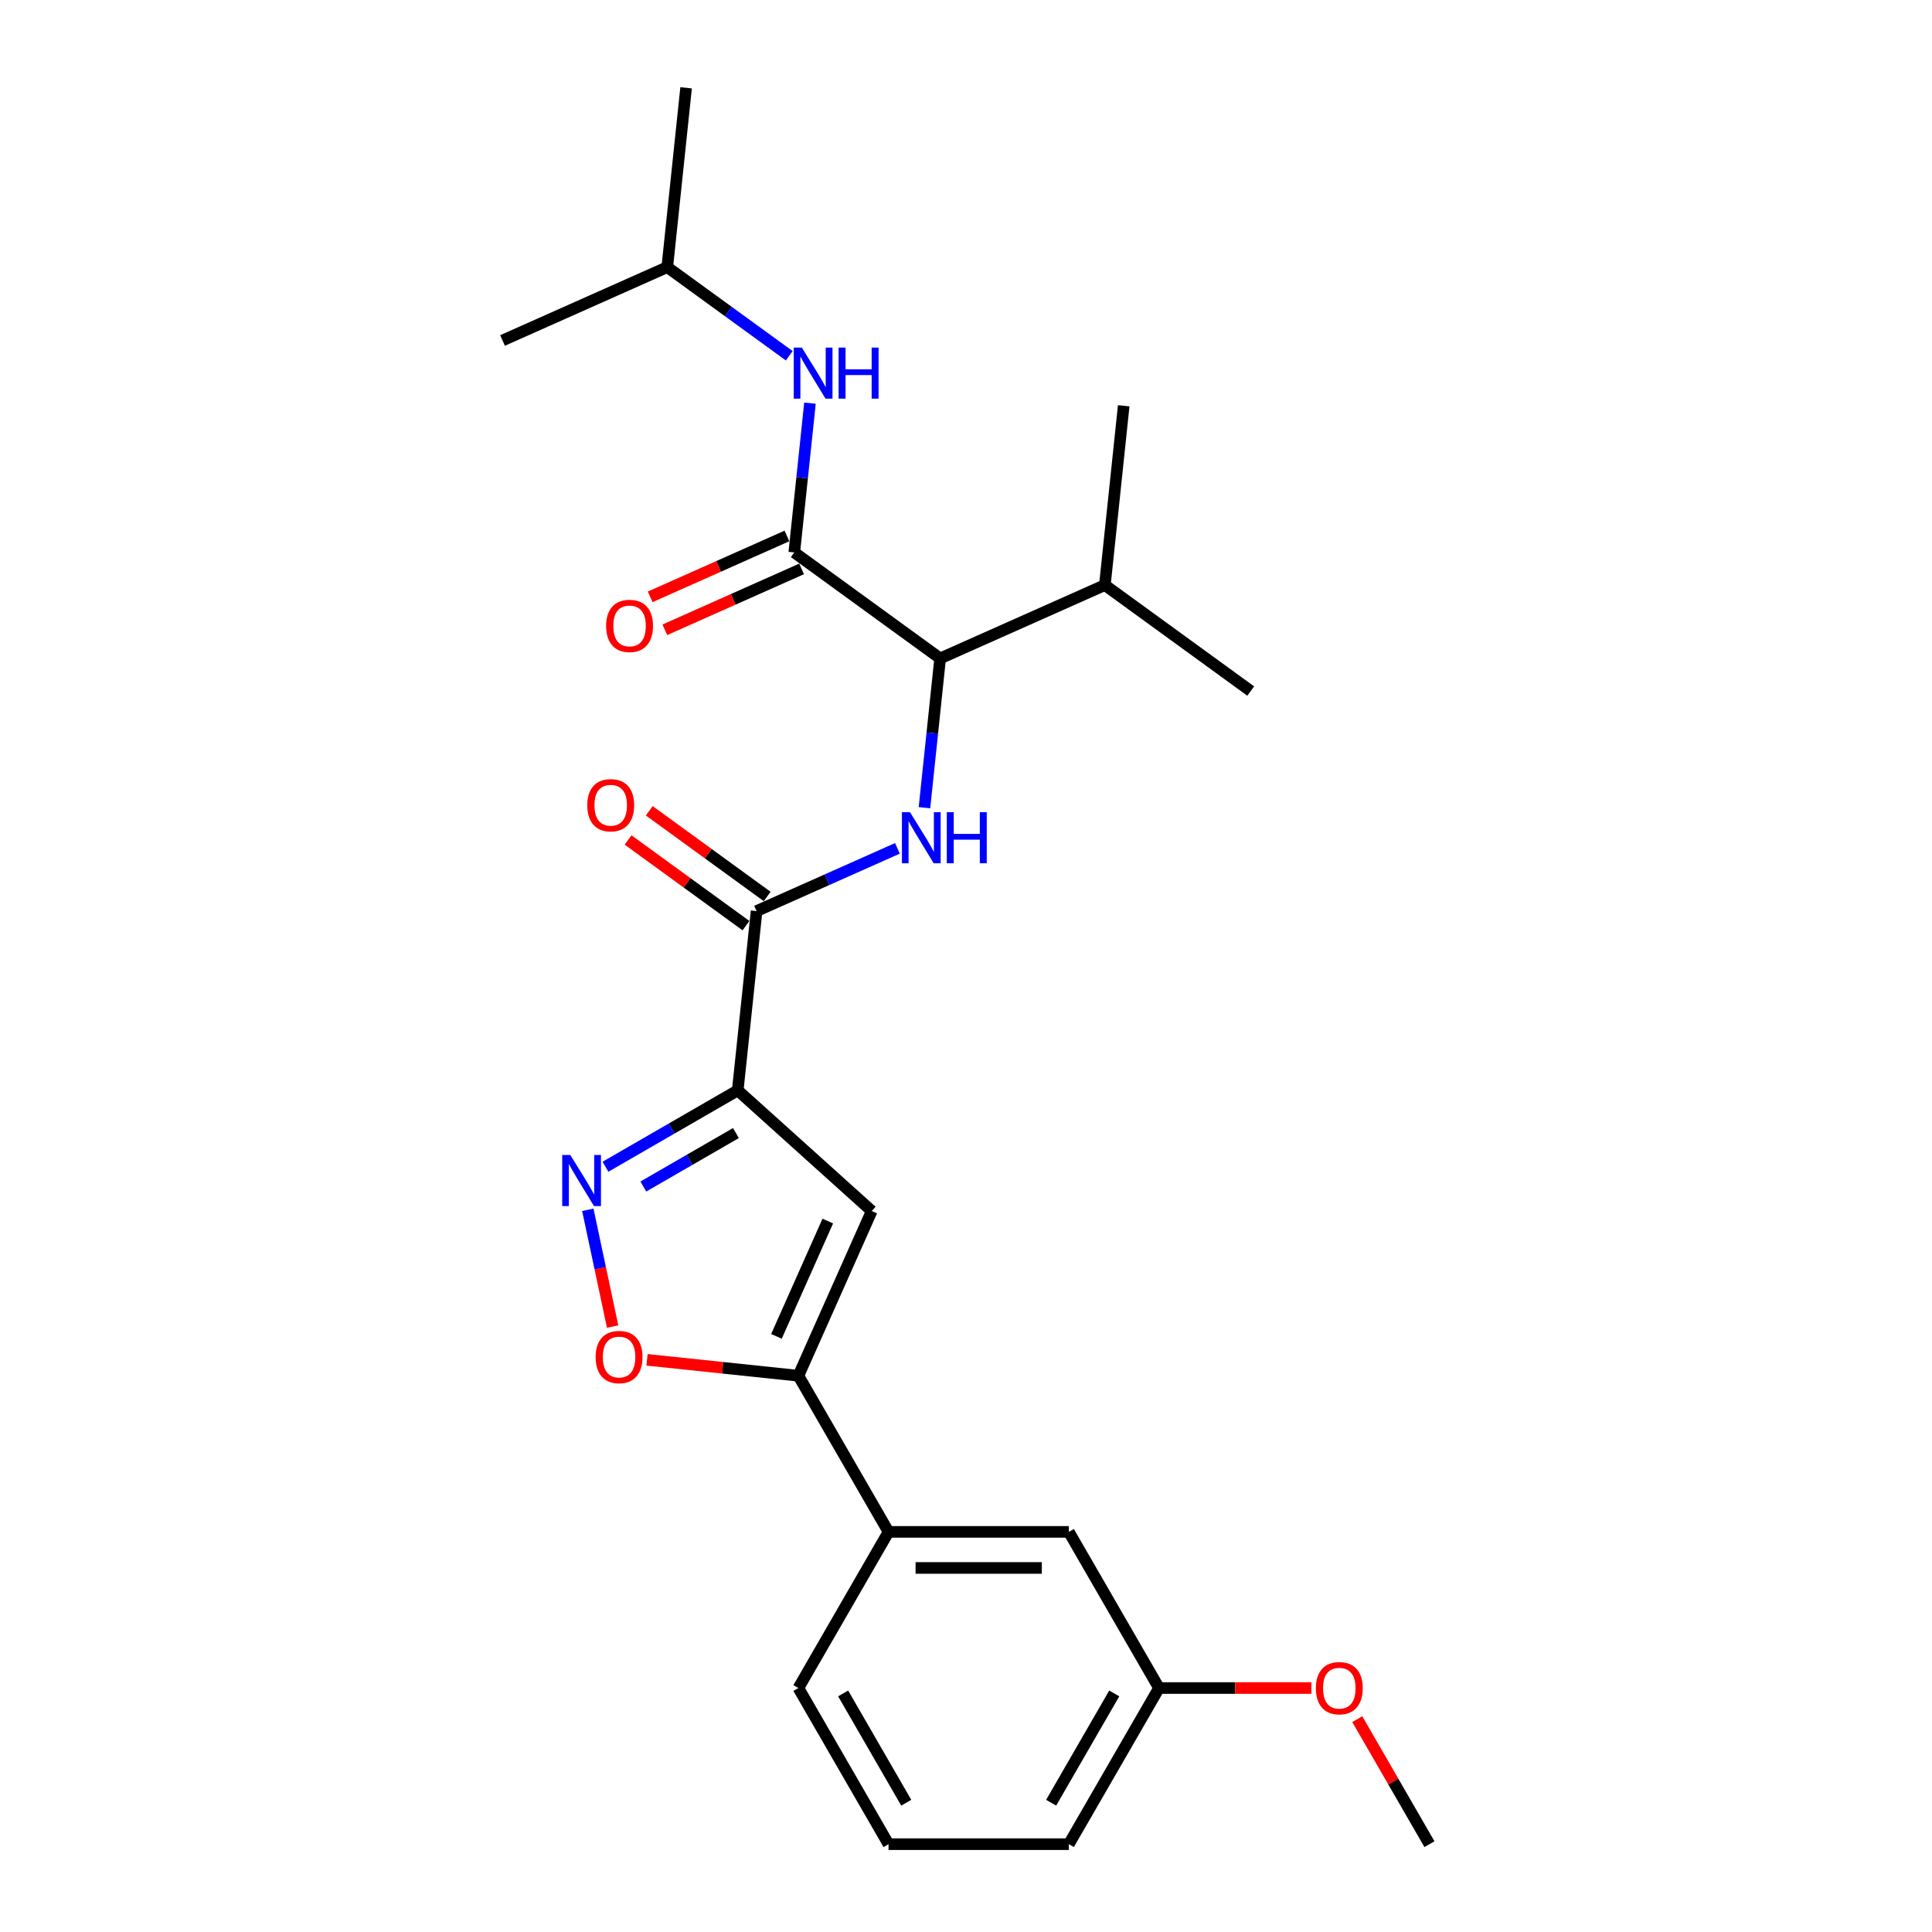 <?xml version='1.0' encoding='iso-8859-1'?>
<svg version='1.1' baseProfile='full'
              xmlns='http://www.w3.org/2000/svg'
                      xmlns:rdkit='http://www.rdkit.org/xml'
                      xmlns:xlink='http://www.w3.org/1999/xlink'
                  xml:space='preserve'
width='1000px' height='1000px' viewBox='0 0 1000 1000'>
<!-- END OF HEADER -->
<rect style='opacity:1.0;fill:#FFFFFF;stroke:none' width='1000' height='1000' x='0' y='0'> </rect>
<path class='bond-0' d='M 411.118,285.937 L 415.178,247.304' style='fill:none;fill-rule:evenodd;stroke:#000000;stroke-width:6px;stroke-linecap:butt;stroke-linejoin:miter;stroke-opacity:1' />
<path class='bond-0' d='M 415.178,247.304 L 419.239,208.671' style='fill:none;fill-rule:evenodd;stroke:#0000FF;stroke-width:6px;stroke-linecap:butt;stroke-linejoin:miter;stroke-opacity:1' />
<path class='bond-1' d='M 407.322,277.411 L 371.927,293.17' style='fill:none;fill-rule:evenodd;stroke:#000000;stroke-width:6px;stroke-linecap:butt;stroke-linejoin:miter;stroke-opacity:1' />
<path class='bond-1' d='M 371.927,293.17 L 336.531,308.929' style='fill:none;fill-rule:evenodd;stroke:#FF0000;stroke-width:6px;stroke-linecap:butt;stroke-linejoin:miter;stroke-opacity:1' />
<path class='bond-1' d='M 414.914,294.462 L 379.518,310.221' style='fill:none;fill-rule:evenodd;stroke:#000000;stroke-width:6px;stroke-linecap:butt;stroke-linejoin:miter;stroke-opacity:1' />
<path class='bond-1' d='M 379.518,310.221 L 344.123,325.981' style='fill:none;fill-rule:evenodd;stroke:#FF0000;stroke-width:6px;stroke-linecap:butt;stroke-linejoin:miter;stroke-opacity:1' />
<path class='bond-2' d='M 411.118,285.937 L 486.619,340.792' style='fill:none;fill-rule:evenodd;stroke:#000000;stroke-width:6px;stroke-linecap:butt;stroke-linejoin:miter;stroke-opacity:1' />
<path class='bond-3' d='M 408.517,184.146 L 376.944,161.207' style='fill:none;fill-rule:evenodd;stroke:#0000FF;stroke-width:6px;stroke-linecap:butt;stroke-linejoin:miter;stroke-opacity:1' />
<path class='bond-3' d='M 376.944,161.207 L 345.372,138.268' style='fill:none;fill-rule:evenodd;stroke:#000000;stroke-width:6px;stroke-linecap:butt;stroke-linejoin:miter;stroke-opacity:1' />
<path class='bond-4' d='M 345.372,138.268 L 355.127,45.455' style='fill:none;fill-rule:evenodd;stroke:#000000;stroke-width:6px;stroke-linecap:butt;stroke-linejoin:miter;stroke-opacity:1' />
<path class='bond-5' d='M 345.372,138.268 L 260.115,176.227' style='fill:none;fill-rule:evenodd;stroke:#000000;stroke-width:6px;stroke-linecap:butt;stroke-linejoin:miter;stroke-opacity:1' />
<path class='bond-6' d='M 486.619,340.792 L 482.559,379.424' style='fill:none;fill-rule:evenodd;stroke:#000000;stroke-width:6px;stroke-linecap:butt;stroke-linejoin:miter;stroke-opacity:1' />
<path class='bond-6' d='M 482.559,379.424 L 478.498,418.057' style='fill:none;fill-rule:evenodd;stroke:#0000FF;stroke-width:6px;stroke-linecap:butt;stroke-linejoin:miter;stroke-opacity:1' />
<path class='bond-7' d='M 486.619,340.792 L 571.876,302.833' style='fill:none;fill-rule:evenodd;stroke:#000000;stroke-width:6px;stroke-linecap:butt;stroke-linejoin:miter;stroke-opacity:1' />
<path class='bond-8' d='M 397.093,464.014 L 366.575,441.841' style='fill:none;fill-rule:evenodd;stroke:#000000;stroke-width:6px;stroke-linecap:butt;stroke-linejoin:miter;stroke-opacity:1' />
<path class='bond-8' d='M 366.575,441.841 L 336.057,419.668' style='fill:none;fill-rule:evenodd;stroke:#FF0000;stroke-width:6px;stroke-linecap:butt;stroke-linejoin:miter;stroke-opacity:1' />
<path class='bond-8' d='M 386.122,479.114 L 355.604,456.941' style='fill:none;fill-rule:evenodd;stroke:#000000;stroke-width:6px;stroke-linecap:butt;stroke-linejoin:miter;stroke-opacity:1' />
<path class='bond-8' d='M 355.604,456.941 L 325.086,434.769' style='fill:none;fill-rule:evenodd;stroke:#FF0000;stroke-width:6px;stroke-linecap:butt;stroke-linejoin:miter;stroke-opacity:1' />
<path class='bond-9' d='M 391.608,471.564 L 428.058,455.335' style='fill:none;fill-rule:evenodd;stroke:#000000;stroke-width:6px;stroke-linecap:butt;stroke-linejoin:miter;stroke-opacity:1' />
<path class='bond-9' d='M 428.058,455.335 L 464.508,439.107' style='fill:none;fill-rule:evenodd;stroke:#0000FF;stroke-width:6px;stroke-linecap:butt;stroke-linejoin:miter;stroke-opacity:1' />
<path class='bond-10' d='M 391.608,471.564 L 381.853,564.377' style='fill:none;fill-rule:evenodd;stroke:#000000;stroke-width:6px;stroke-linecap:butt;stroke-linejoin:miter;stroke-opacity:1' />
<path class='bond-11' d='M 334.9,703.846 L 374.074,707.963' style='fill:none;fill-rule:evenodd;stroke:#FF0000;stroke-width:6px;stroke-linecap:butt;stroke-linejoin:miter;stroke-opacity:1' />
<path class='bond-11' d='M 374.074,707.963 L 413.248,712.08' style='fill:none;fill-rule:evenodd;stroke:#000000;stroke-width:6px;stroke-linecap:butt;stroke-linejoin:miter;stroke-opacity:1' />
<path class='bond-12' d='M 317.098,686.628 L 310.674,656.407' style='fill:none;fill-rule:evenodd;stroke:#FF0000;stroke-width:6px;stroke-linecap:butt;stroke-linejoin:miter;stroke-opacity:1' />
<path class='bond-12' d='M 310.674,656.407 L 304.251,626.187' style='fill:none;fill-rule:evenodd;stroke:#0000FF;stroke-width:6px;stroke-linecap:butt;stroke-linejoin:miter;stroke-opacity:1' />
<path class='bond-13' d='M 413.248,712.08 L 451.207,626.824' style='fill:none;fill-rule:evenodd;stroke:#000000;stroke-width:6px;stroke-linecap:butt;stroke-linejoin:miter;stroke-opacity:1' />
<path class='bond-13' d='M 401.89,691.7 L 428.461,632.021' style='fill:none;fill-rule:evenodd;stroke:#000000;stroke-width:6px;stroke-linecap:butt;stroke-linejoin:miter;stroke-opacity:1' />
<path class='bond-14' d='M 413.248,712.08 L 459.91,792.902' style='fill:none;fill-rule:evenodd;stroke:#000000;stroke-width:6px;stroke-linecap:butt;stroke-linejoin:miter;stroke-opacity:1' />
<path class='bond-15' d='M 451.207,626.824 L 381.853,564.377' style='fill:none;fill-rule:evenodd;stroke:#000000;stroke-width:6px;stroke-linecap:butt;stroke-linejoin:miter;stroke-opacity:1' />
<path class='bond-16' d='M 381.853,564.377 L 347.62,584.142' style='fill:none;fill-rule:evenodd;stroke:#000000;stroke-width:6px;stroke-linecap:butt;stroke-linejoin:miter;stroke-opacity:1' />
<path class='bond-16' d='M 347.62,584.142 L 313.387,603.906' style='fill:none;fill-rule:evenodd;stroke:#0000FF;stroke-width:6px;stroke-linecap:butt;stroke-linejoin:miter;stroke-opacity:1' />
<path class='bond-16' d='M 380.915,586.471 L 356.952,600.306' style='fill:none;fill-rule:evenodd;stroke:#000000;stroke-width:6px;stroke-linecap:butt;stroke-linejoin:miter;stroke-opacity:1' />
<path class='bond-16' d='M 356.952,600.306 L 332.989,614.141' style='fill:none;fill-rule:evenodd;stroke:#0000FF;stroke-width:6px;stroke-linecap:butt;stroke-linejoin:miter;stroke-opacity:1' />
<path class='bond-17' d='M 599.898,873.724 L 553.235,954.545' style='fill:none;fill-rule:evenodd;stroke:#000000;stroke-width:6px;stroke-linecap:butt;stroke-linejoin:miter;stroke-opacity:1' />
<path class='bond-17' d='M 576.734,876.515 L 544.07,933.09' style='fill:none;fill-rule:evenodd;stroke:#000000;stroke-width:6px;stroke-linecap:butt;stroke-linejoin:miter;stroke-opacity:1' />
<path class='bond-18' d='M 599.898,873.724 L 553.235,792.902' style='fill:none;fill-rule:evenodd;stroke:#000000;stroke-width:6px;stroke-linecap:butt;stroke-linejoin:miter;stroke-opacity:1' />
<path class='bond-19' d='M 599.898,873.724 L 639.327,873.724' style='fill:none;fill-rule:evenodd;stroke:#000000;stroke-width:6px;stroke-linecap:butt;stroke-linejoin:miter;stroke-opacity:1' />
<path class='bond-19' d='M 639.327,873.724 L 678.757,873.724' style='fill:none;fill-rule:evenodd;stroke:#FF0000;stroke-width:6px;stroke-linecap:butt;stroke-linejoin:miter;stroke-opacity:1' />
<path class='bond-20' d='M 553.235,954.545 L 459.91,954.545' style='fill:none;fill-rule:evenodd;stroke:#000000;stroke-width:6px;stroke-linecap:butt;stroke-linejoin:miter;stroke-opacity:1' />
<path class='bond-21' d='M 459.91,954.545 L 413.248,873.724' style='fill:none;fill-rule:evenodd;stroke:#000000;stroke-width:6px;stroke-linecap:butt;stroke-linejoin:miter;stroke-opacity:1' />
<path class='bond-21' d='M 469.075,933.09 L 436.412,876.515' style='fill:none;fill-rule:evenodd;stroke:#000000;stroke-width:6px;stroke-linecap:butt;stroke-linejoin:miter;stroke-opacity:1' />
<path class='bond-22' d='M 413.248,873.724 L 459.91,792.902' style='fill:none;fill-rule:evenodd;stroke:#000000;stroke-width:6px;stroke-linecap:butt;stroke-linejoin:miter;stroke-opacity:1' />
<path class='bond-23' d='M 459.91,792.902 L 553.235,792.902' style='fill:none;fill-rule:evenodd;stroke:#000000;stroke-width:6px;stroke-linecap:butt;stroke-linejoin:miter;stroke-opacity:1' />
<path class='bond-23' d='M 473.909,811.567 L 539.236,811.567' style='fill:none;fill-rule:evenodd;stroke:#000000;stroke-width:6px;stroke-linecap:butt;stroke-linejoin:miter;stroke-opacity:1' />
<path class='bond-24' d='M 702.522,889.832 L 721.204,922.189' style='fill:none;fill-rule:evenodd;stroke:#FF0000;stroke-width:6px;stroke-linecap:butt;stroke-linejoin:miter;stroke-opacity:1' />
<path class='bond-24' d='M 721.204,922.189 L 739.885,954.545' style='fill:none;fill-rule:evenodd;stroke:#000000;stroke-width:6px;stroke-linecap:butt;stroke-linejoin:miter;stroke-opacity:1' />
<path class='bond-25' d='M 571.876,302.833 L 581.631,210.019' style='fill:none;fill-rule:evenodd;stroke:#000000;stroke-width:6px;stroke-linecap:butt;stroke-linejoin:miter;stroke-opacity:1' />
<path class='bond-26' d='M 571.876,302.833 L 647.377,357.688' style='fill:none;fill-rule:evenodd;stroke:#000000;stroke-width:6px;stroke-linecap:butt;stroke-linejoin:miter;stroke-opacity:1' />
<path  class='atom-1' d='M 415.031 179.908
L 423.691 193.907
Q 424.55 195.288, 425.931 197.789
Q 427.312 200.29, 427.387 200.44
L 427.387 179.908
L 430.896 179.908
L 430.896 206.338
L 427.275 206.338
L 417.98 191.033
Q 416.897 189.241, 415.74 187.188
Q 414.62 185.134, 414.284 184.5
L 414.284 206.338
L 410.85 206.338
L 410.85 179.908
L 415.031 179.908
' fill='#0000FF'/>
<path  class='atom-1' d='M 434.069 179.908
L 437.653 179.908
L 437.653 191.145
L 451.166 191.145
L 451.166 179.908
L 454.75 179.908
L 454.75 206.338
L 451.166 206.338
L 451.166 194.131
L 437.653 194.131
L 437.653 206.338
L 434.069 206.338
L 434.069 179.908
' fill='#0000FF'/>
<path  class='atom-2' d='M 313.729 323.97
Q 313.729 317.624, 316.865 314.078
Q 320.001 310.531, 325.861 310.531
Q 331.722 310.531, 334.858 314.078
Q 337.994 317.624, 337.994 323.97
Q 337.994 330.391, 334.821 334.049
Q 331.648 337.67, 325.861 337.67
Q 320.038 337.67, 316.865 334.049
Q 313.729 330.428, 313.729 323.97
M 325.861 334.684
Q 329.893 334.684, 332.058 331.996
Q 334.261 329.271, 334.261 323.97
Q 334.261 318.781, 332.058 316.168
Q 329.893 313.518, 325.861 313.518
Q 321.83 313.518, 319.627 316.131
Q 317.462 318.744, 317.462 323.97
Q 317.462 329.308, 319.627 331.996
Q 321.83 334.684, 325.861 334.684
' fill='#FF0000'/>
<path  class='atom-7' d='M 303.974 416.784
Q 303.974 410.437, 307.11 406.891
Q 310.246 403.345, 316.106 403.345
Q 321.967 403.345, 325.103 406.891
Q 328.239 410.437, 328.239 416.784
Q 328.239 423.204, 325.066 426.863
Q 321.893 430.484, 316.106 430.484
Q 310.283 430.484, 307.11 426.863
Q 303.974 423.242, 303.974 416.784
M 316.106 427.497
Q 320.138 427.497, 322.303 424.809
Q 324.506 422.084, 324.506 416.784
Q 324.506 411.595, 322.303 408.982
Q 320.138 406.331, 316.106 406.331
Q 312.075 406.331, 309.872 408.944
Q 307.707 411.557, 307.707 416.784
Q 307.707 422.122, 309.872 424.809
Q 312.075 427.497, 316.106 427.497
' fill='#FF0000'/>
<path  class='atom-8' d='M 471.022 420.39
L 479.683 434.389
Q 480.541 435.77, 481.922 438.271
Q 483.304 440.773, 483.378 440.922
L 483.378 420.39
L 486.887 420.39
L 486.887 446.82
L 483.266 446.82
L 473.971 431.515
Q 472.889 429.723, 471.731 427.67
Q 470.611 425.617, 470.275 424.982
L 470.275 446.82
L 466.841 446.82
L 466.841 420.39
L 471.022 420.39
' fill='#0000FF'/>
<path  class='atom-8' d='M 490.06 420.39
L 493.644 420.39
L 493.644 431.627
L 507.157 431.627
L 507.157 420.39
L 510.741 420.39
L 510.741 446.82
L 507.157 446.82
L 507.157 434.613
L 493.644 434.613
L 493.644 446.82
L 490.06 446.82
L 490.06 420.39
' fill='#0000FF'/>
<path  class='atom-9' d='M 308.302 702.4
Q 308.302 696.054, 311.438 692.508
Q 314.573 688.961, 320.434 688.961
Q 326.295 688.961, 329.431 692.508
Q 332.567 696.054, 332.567 702.4
Q 332.567 708.821, 329.393 712.479
Q 326.22 716.1, 320.434 716.1
Q 314.611 716.1, 311.438 712.479
Q 308.302 708.858, 308.302 702.4
M 320.434 713.114
Q 324.466 713.114, 326.631 710.426
Q 328.834 707.701, 328.834 702.4
Q 328.834 697.211, 326.631 694.598
Q 324.466 691.948, 320.434 691.948
Q 316.403 691.948, 314.2 694.561
Q 312.035 697.174, 312.035 702.4
Q 312.035 707.738, 314.2 710.426
Q 316.403 713.114, 320.434 713.114
' fill='#FF0000'/>
<path  class='atom-13' d='M 295.189 597.825
L 303.849 611.824
Q 304.708 613.205, 306.089 615.706
Q 307.47 618.207, 307.545 618.357
L 307.545 597.825
L 311.054 597.825
L 311.054 624.255
L 307.433 624.255
L 298.138 608.949
Q 297.055 607.158, 295.898 605.104
Q 294.778 603.051, 294.442 602.417
L 294.442 624.255
L 291.008 624.255
L 291.008 597.825
L 295.189 597.825
' fill='#0000FF'/>
<path  class='atom-20' d='M 681.09 873.798
Q 681.09 867.452, 684.226 863.906
Q 687.362 860.36, 693.222 860.36
Q 699.083 860.36, 702.219 863.906
Q 705.355 867.452, 705.355 873.798
Q 705.355 880.219, 702.182 883.878
Q 699.009 887.499, 693.222 887.499
Q 687.399 887.499, 684.226 883.878
Q 681.09 880.257, 681.09 873.798
M 693.222 884.512
Q 697.254 884.512, 699.419 881.824
Q 701.622 879.099, 701.622 873.798
Q 701.622 868.61, 699.419 865.996
Q 697.254 863.346, 693.222 863.346
Q 689.191 863.346, 686.988 865.959
Q 684.823 868.572, 684.823 873.798
Q 684.823 879.137, 686.988 881.824
Q 689.191 884.512, 693.222 884.512
' fill='#FF0000'/>
</svg>
